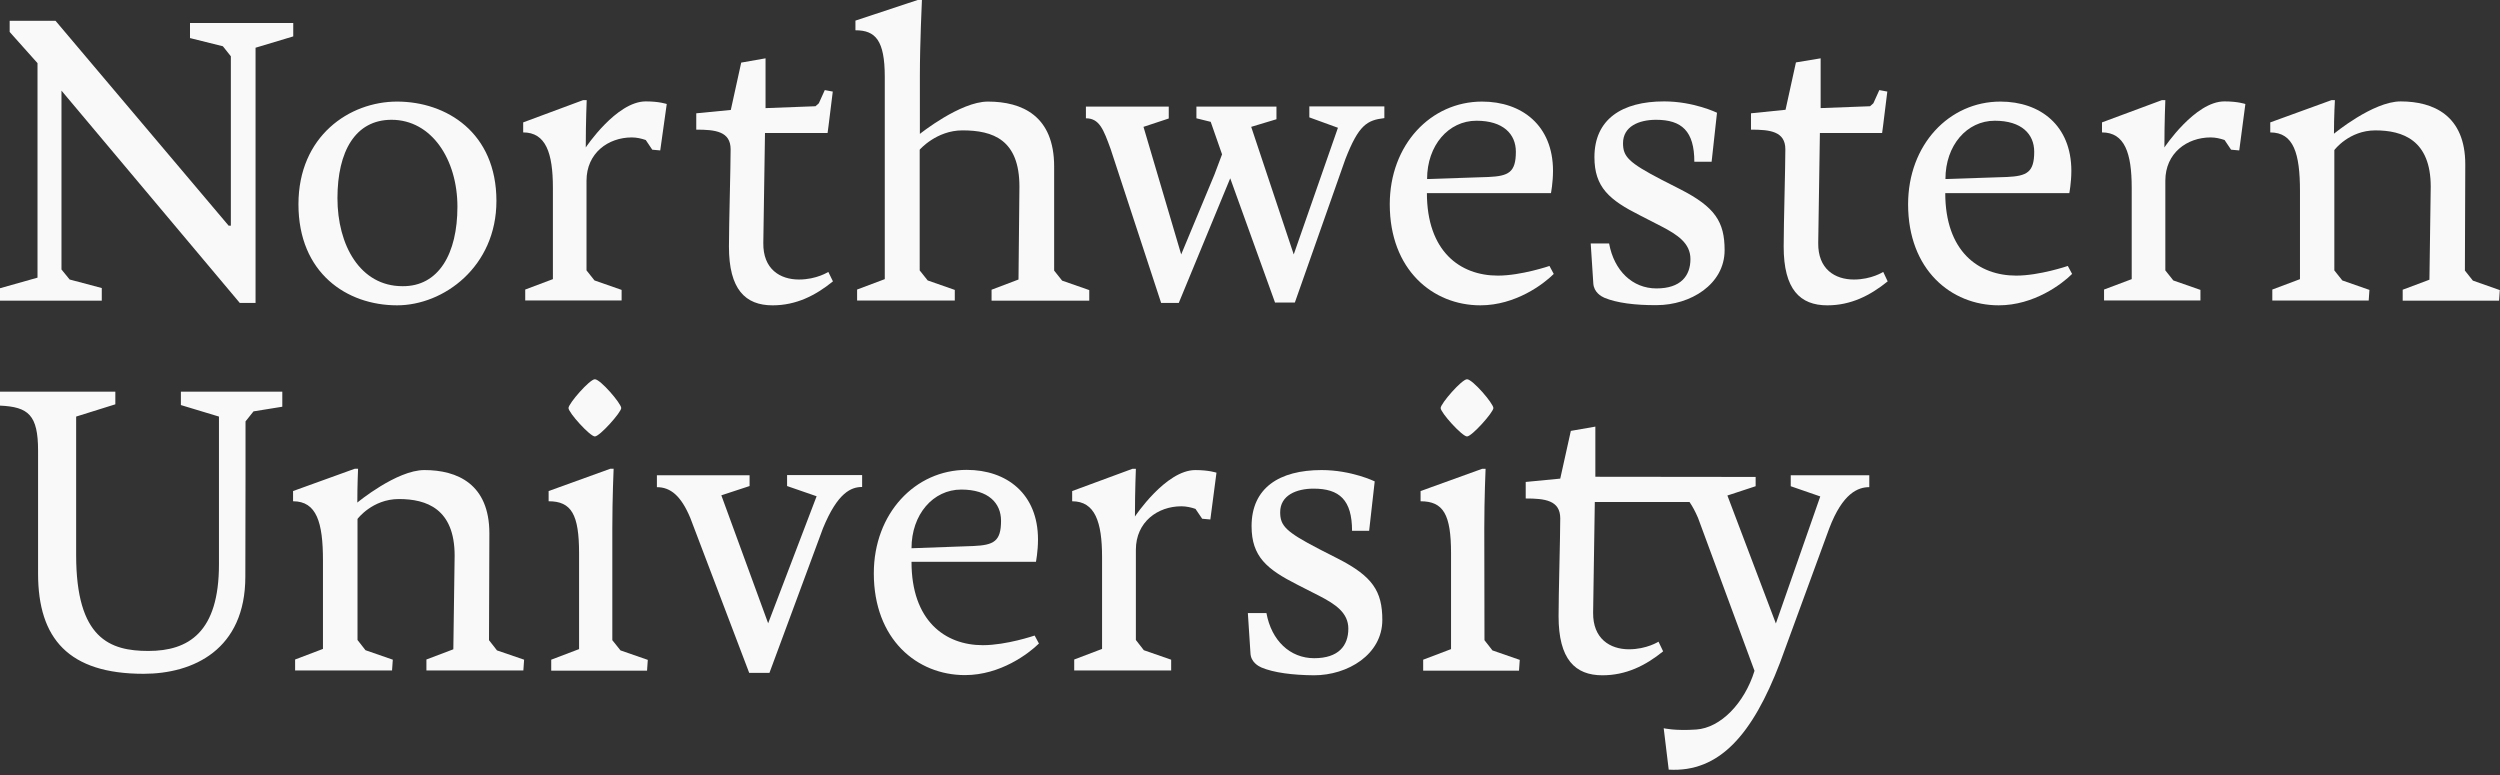 <?xml version="1.0" encoding="UTF-8"?> <svg xmlns="http://www.w3.org/2000/svg" width="200" height="62" viewBox="0 0 200 62" fill="none"><rect x="0" y="0" width="200" height="62" fill="#333333" stroke="none"/><g id="northwestern-university 1" clip-path="url(#clip0_2335_4901)"><g id="Group"><g id="Group_2"><path id="Vector" d="M72.921 44.959C72.921 49.654 75.596 51.615 78.627 51.615C80.514 51.615 82.772 50.843 82.772 50.843L83.114 51.482C82.297 52.284 80.038 54.008 77.2 54.008C73.352 54.008 69.905 51.14 69.905 45.866C69.905 41.067 73.219 37.59 77.334 37.59C80.543 37.59 83.04 39.507 83.04 43.161C83.04 44.112 82.876 44.944 82.876 44.944H72.921V44.959ZM77.884 43.681C79.503 43.607 80.083 43.31 80.083 41.661C80.083 40.249 79.073 39.165 76.903 39.165C74.645 39.165 72.921 41.156 72.921 43.86L77.884 43.681Z" fill="#F9F9FA"></path><path id="Vector_2" d="M48.986 51.215L49.64 52.032L51.824 52.79L51.764 53.651H44.098V52.775L46.326 51.928V44.261C46.326 41.156 45.717 40.101 43.89 40.101V39.284L48.822 37.501H49.09C49.09 37.501 48.986 39.834 48.986 42.255V51.215Z" fill="#F9F9FA"></path><path id="Vector_3" d="M59.966 38.007V38.883L57.707 39.626L61.452 49.863L65.329 39.701L62.967 38.883V38.007H68.97V38.958C68.093 38.958 67.008 39.404 65.835 42.271L61.556 53.83H59.936L55.226 41.439C54.483 39.656 53.636 38.973 52.552 38.973V38.022H59.966V38.007Z" fill="#F9F9FA"></path><path id="Vector_4" d="M100.914 53.399C100.676 53.295 100.067 52.968 100.037 52.255L99.829 49.046H101.315C101.716 51.245 103.202 52.656 105.133 52.656C107.095 52.656 107.867 51.646 107.867 50.294C107.867 49.016 106.827 48.333 105.534 47.664L103.811 46.787C101.345 45.539 100.126 44.529 100.126 42.092C100.126 39.046 102.325 37.605 105.728 37.605C108.12 37.605 109.977 38.511 109.977 38.511L109.531 42.464H108.164C108.164 39.997 107.154 39.091 105.089 39.091C103.707 39.091 102.414 39.626 102.414 40.978C102.414 42.062 102.86 42.538 105.52 43.92L107.035 44.692C109.799 46.104 110.586 47.292 110.586 49.595C110.586 52.359 107.823 54.023 105.118 54.023C103.41 54.008 101.894 53.815 100.914 53.399Z" fill="#F9F9FA"></path><path id="Vector_5" d="M39.759 52.032L39.12 51.215L39.15 42.672C39.15 38.719 36.58 37.605 33.95 37.605C31.721 37.605 28.586 40.205 28.586 40.205C28.586 38.794 28.645 37.501 28.645 37.501H28.378L23.445 39.284V40.101C25.332 40.101 25.837 41.795 25.837 44.826V51.913L23.609 52.76V53.636H31.364L31.424 52.775L29.24 52.017L28.601 51.2V41.513C28.601 41.513 29.79 39.923 31.914 39.923C34.113 39.923 36.371 40.695 36.371 44.454L36.267 51.943L34.113 52.76V53.636H41.869L41.928 52.775L39.759 52.032Z" fill="#F9F9FA"></path><path id="Vector_6" d="M97.318 37.814C97.303 37.814 96.724 37.606 95.624 37.606C93.262 37.606 90.795 41.32 90.795 41.32C90.795 39.255 90.87 37.502 90.87 37.502H90.602L85.773 39.285V40.102C87.601 40.102 88.165 41.751 88.165 44.559V51.914L85.937 52.761V53.638H93.693V52.776L91.508 52.018L90.87 51.201V43.98C90.87 41.751 92.623 40.503 94.51 40.503C94.896 40.503 95.297 40.592 95.639 40.711L96.174 41.499L96.828 41.558L97.318 37.814Z" fill="#F9F9FA"></path><path id="Vector_7" d="M118.758 51.216L119.396 52.033L121.581 52.791L121.521 53.652H113.854V52.776L116.083 51.929V44.262C116.083 41.157 115.474 40.102 113.646 40.102V39.285L118.579 37.502H118.847C118.847 37.502 118.743 39.835 118.743 42.256L118.758 51.216Z" fill="#F9F9FA"></path><path id="Vector_8" d="M19.627 46.133C19.627 51.972 15.467 53.904 11.485 53.904C5.497 53.904 3.046 51.096 3.046 45.895V36.06C3.046 33.192 2.273 32.553 0 32.449V31.335H9.227V32.345L6.092 33.326V44.41C6.092 51.096 8.796 52.076 11.871 52.076C15.081 52.076 17.517 50.591 17.517 45.153V41.052V33.326L14.471 32.405V31.335H22.584V32.538L20.281 32.91L19.642 33.712V38.051L19.627 46.133Z" fill="#F9F9FA"></path><path id="Vector_9" d="M127.628 38.141V34.129L125.667 34.471L124.82 38.289L122.057 38.556V39.879C123.572 39.879 124.82 40.013 124.82 41.469C124.82 42.925 124.686 47.486 124.686 49.299C124.686 52.746 126.009 54.023 128.193 54.023C130.08 54.023 131.64 53.251 133.051 52.107L132.68 51.334C132.68 51.334 131.729 51.943 130.318 51.943C128.802 51.943 127.42 51.096 127.45 49.002L127.584 40.161H135.161C135.399 40.503 135.622 40.919 135.845 41.439L140.361 53.667C139.559 56.252 137.657 58.228 135.696 58.362C134.002 58.481 133.096 58.258 133.096 58.258L133.497 61.571C137.553 61.809 140.198 58.763 142.397 53.028L146.334 42.286C147.419 39.418 148.667 38.972 149.543 38.972V38.022H143.259V38.898L145.621 39.715L142.07 49.878L138.192 39.641L140.451 38.898V38.155L127.628 38.141Z" fill="#F9F9FA"></path><path id="Vector_10" d="M47.589 34.916C47.203 34.916 45.48 33.014 45.48 32.643C45.48 32.286 47.173 30.34 47.589 30.34C48.035 30.34 49.699 32.286 49.699 32.643C49.699 32.984 47.976 34.916 47.589 34.916Z" fill="#F9F9FA"></path><path id="Vector_11" d="M117.362 34.916C116.975 34.916 115.252 33.014 115.252 32.643C115.252 32.286 116.946 30.34 117.362 30.34C117.807 30.34 119.472 32.286 119.472 32.643C119.472 32.984 117.748 34.916 117.362 34.916Z" fill="#F9F9FA"></path></g><g id="Group_3"><path id="Vector_12" d="M0.773 1.664V2.556L3.001 5.052V22.212L0 23.059V24.055H8.142V23.044L5.572 22.361L4.918 21.559V7.251L19.181 24.233H20.444V3.818L23.46 2.912V1.842H15.2V3.046L17.829 3.7L18.468 4.502V18.067L18.453 18.052H18.29L4.442 1.664H0.773Z" fill="#F9F9FA"></path><path id="Vector_13" d="M31.765 24.426C27.739 24.426 23.876 21.841 23.876 16.343C23.876 10.876 27.962 8.127 31.765 8.127C35.718 8.127 39.714 10.608 39.714 16.076C39.714 21.335 35.495 24.426 31.765 24.426ZM36.594 16.536C36.594 12.777 34.544 9.583 31.32 9.583C28.437 9.583 26.996 12.094 26.996 15.853C26.996 19.612 28.809 22.895 32.196 22.895C35.094 22.925 36.594 20.295 36.594 16.536Z" fill="#F9F9FA"></path><path id="Vector_14" d="M81.554 14.932C81.554 11.173 79.444 10.43 76.993 10.43C74.912 10.43 73.575 11.975 73.575 11.975V14.457V21.633L74.214 22.435L76.383 23.193V24.04H68.568V23.163L70.782 22.331V6.151C70.782 3.224 70.039 2.422 68.435 2.422V1.649L73.412 0H73.754C73.754 0 73.59 3.462 73.59 6.047V10.712C73.59 10.712 76.814 8.127 79.028 8.127C81.777 8.127 84.332 9.271 84.332 13.327V21.648L84.971 22.45L87.141 23.208V24.055H79.325V23.178L81.48 22.361L81.554 14.932Z" fill="#F9F9FA"></path><path id="Vector_15" d="M114.152 15.437C114.152 20.102 116.797 22.049 119.828 22.049C121.7 22.049 123.958 21.276 123.958 21.276L124.3 21.915C123.498 22.718 121.254 24.426 118.431 24.426C114.613 24.426 111.181 21.573 111.181 16.343C111.181 11.574 114.464 8.127 118.565 8.127C121.759 8.127 124.241 10.044 124.241 13.669C124.241 14.605 124.077 15.452 124.077 15.452H114.152V15.437ZM119.085 14.159C120.69 14.085 121.269 13.788 121.269 12.139C121.269 10.727 120.259 9.658 118.119 9.658C115.876 9.658 114.167 11.634 114.167 14.323L119.085 14.159Z" fill="#F9F9FA"></path><path id="Vector_16" d="M128.341 23.817C128.104 23.713 127.509 23.386 127.465 22.673L127.257 19.479H128.728C129.129 21.663 130.6 23.074 132.516 23.074C134.463 23.074 135.235 22.064 135.235 20.727C135.235 19.449 134.195 18.78 132.918 18.112L131.209 17.235C128.757 16.002 127.554 14.991 127.554 12.57C127.554 9.554 129.738 8.112 133.126 8.112C135.503 8.112 137.36 9.019 137.36 9.019L136.929 12.941H135.547C135.547 10.489 134.537 9.583 132.487 9.583C131.105 9.583 129.842 10.118 129.842 11.455C129.842 12.525 130.273 13.001 132.932 14.382L134.448 15.155C137.197 16.566 137.969 17.74 137.969 20.013C137.969 22.762 135.221 24.411 132.531 24.411C130.838 24.426 129.322 24.233 128.341 23.817Z" fill="#F9F9FA"></path><path id="Vector_17" d="M155.62 15.437C155.62 20.102 158.265 22.049 161.296 22.049C163.168 22.049 165.426 21.276 165.426 21.276L165.768 21.915C164.965 22.718 162.722 24.426 159.899 24.426C156.081 24.426 152.648 21.573 152.648 16.343C152.648 11.574 155.932 8.127 160.033 8.127C163.227 8.127 165.708 10.044 165.708 13.669C165.708 14.605 165.545 15.452 165.545 15.452H155.62V15.437ZM160.553 14.159C162.157 14.085 162.737 13.788 162.737 12.139C162.737 10.727 161.727 9.658 159.587 9.658C157.343 9.658 155.635 11.634 155.635 14.323L160.553 14.159Z" fill="#F9F9FA"></path><path id="Vector_18" d="M197.831 22.451L197.192 21.648L197.222 13.15C197.222 9.227 194.666 8.113 192.051 8.113C189.837 8.113 186.717 10.698 186.717 10.698C186.717 9.287 186.792 8.009 186.792 8.009H186.524L181.621 9.792V10.594C183.493 10.594 183.998 12.273 183.998 15.289V22.332L181.785 23.164V24.04H189.496L189.555 23.193L187.386 22.436L186.747 21.633V12.005C186.747 12.005 187.921 10.431 190.031 10.431C192.215 10.431 194.458 11.203 194.458 14.932L194.354 22.376L192.215 23.178V24.055H199.926L199.985 23.208L197.831 22.451Z" fill="#F9F9FA"></path><path id="Vector_19" d="M102.013 24.233L98.418 14.263L94.302 24.233H92.89L88.849 11.916C88.284 10.371 87.958 9.464 86.873 9.464V8.528H93.5V9.479L91.479 10.148L94.495 20.355L97.155 13.966L97.764 12.347L96.857 9.747L95.713 9.464V8.528H102.117V9.539L100.096 10.148L103.499 20.355L107.035 10.222L104.747 9.39V8.513H110.749V9.449C109.368 9.613 108.699 9.984 107.629 12.733L103.588 24.203H102.013V24.233Z" fill="#F9F9FA"></path><path id="Vector_20" d="M66.265 21.752C66.265 21.752 65.329 22.362 63.917 22.362C62.402 22.362 61.035 21.529 61.065 19.435L61.199 10.639H66.161H66.206L66.28 10.089L66.622 7.326L65.983 7.207L65.507 8.262L65.24 8.499L61.288 8.648H61.243V4.666L59.297 5.008L58.465 8.796L55.701 9.064V10.371C57.217 10.371 58.45 10.505 58.45 11.946C58.45 13.387 58.316 17.919 58.316 19.732C58.316 23.149 59.624 24.427 61.808 24.427C63.68 24.427 65.225 23.654 66.636 22.51L66.265 21.752Z" fill="#F9F9FA"></path><path id="Vector_21" d="M150.658 21.752C150.658 21.752 149.722 22.362 148.31 22.362C146.795 22.362 145.428 21.529 145.458 19.435L145.591 10.639H150.554H150.569L150.643 10.089L150.985 7.326L150.346 7.207L149.87 8.262L149.603 8.499L145.651 8.648V4.666L143.675 4.993L142.843 8.782L140.079 9.064V10.371C141.595 10.371 142.828 10.505 142.828 11.946C142.828 13.387 142.694 17.919 142.694 19.732C142.694 23.149 144.002 24.427 146.186 24.427C148.058 24.427 149.603 23.654 151.014 22.51L150.658 21.752Z" fill="#F9F9FA"></path><path id="Vector_22" d="M53.34 8.32C53.325 8.32 52.76 8.112 51.661 8.112C49.313 8.112 46.861 11.796 46.861 11.796C46.861 9.746 46.936 8.008 46.936 8.008H46.654L41.855 9.791V10.593C43.667 10.593 44.232 12.242 44.232 15.021V22.331L42.018 23.163V24.039H49.729V23.192L47.56 22.435L46.921 21.632V14.456C46.921 12.242 48.659 10.994 50.546 10.994C50.933 10.994 51.319 11.083 51.661 11.202L52.181 11.975L52.819 12.034L53.34 8.32Z" fill="#F9F9FA"></path><path id="Vector_23" d="M179.63 8.32C179.615 8.32 179.051 8.112 177.951 8.112C175.604 8.112 173.152 11.796 173.152 11.796C173.152 9.746 173.227 8.008 173.227 8.008H172.959L168.16 9.791V10.593C169.973 10.593 170.537 12.242 170.537 15.021V22.331L168.324 23.163V24.039H176.035V23.192L173.866 22.435L173.227 21.632V14.456C173.227 12.242 174.965 10.994 176.852 10.994C177.238 10.994 177.625 11.083 177.966 11.202L178.486 11.975L179.14 12.034L179.63 8.32Z" fill="#F9F9FA"></path></g></g></g><defs><clipPath id="clip0_2335_4901"><rect width="200" height="61.556" fill="white"></rect></clipPath></defs></svg> 